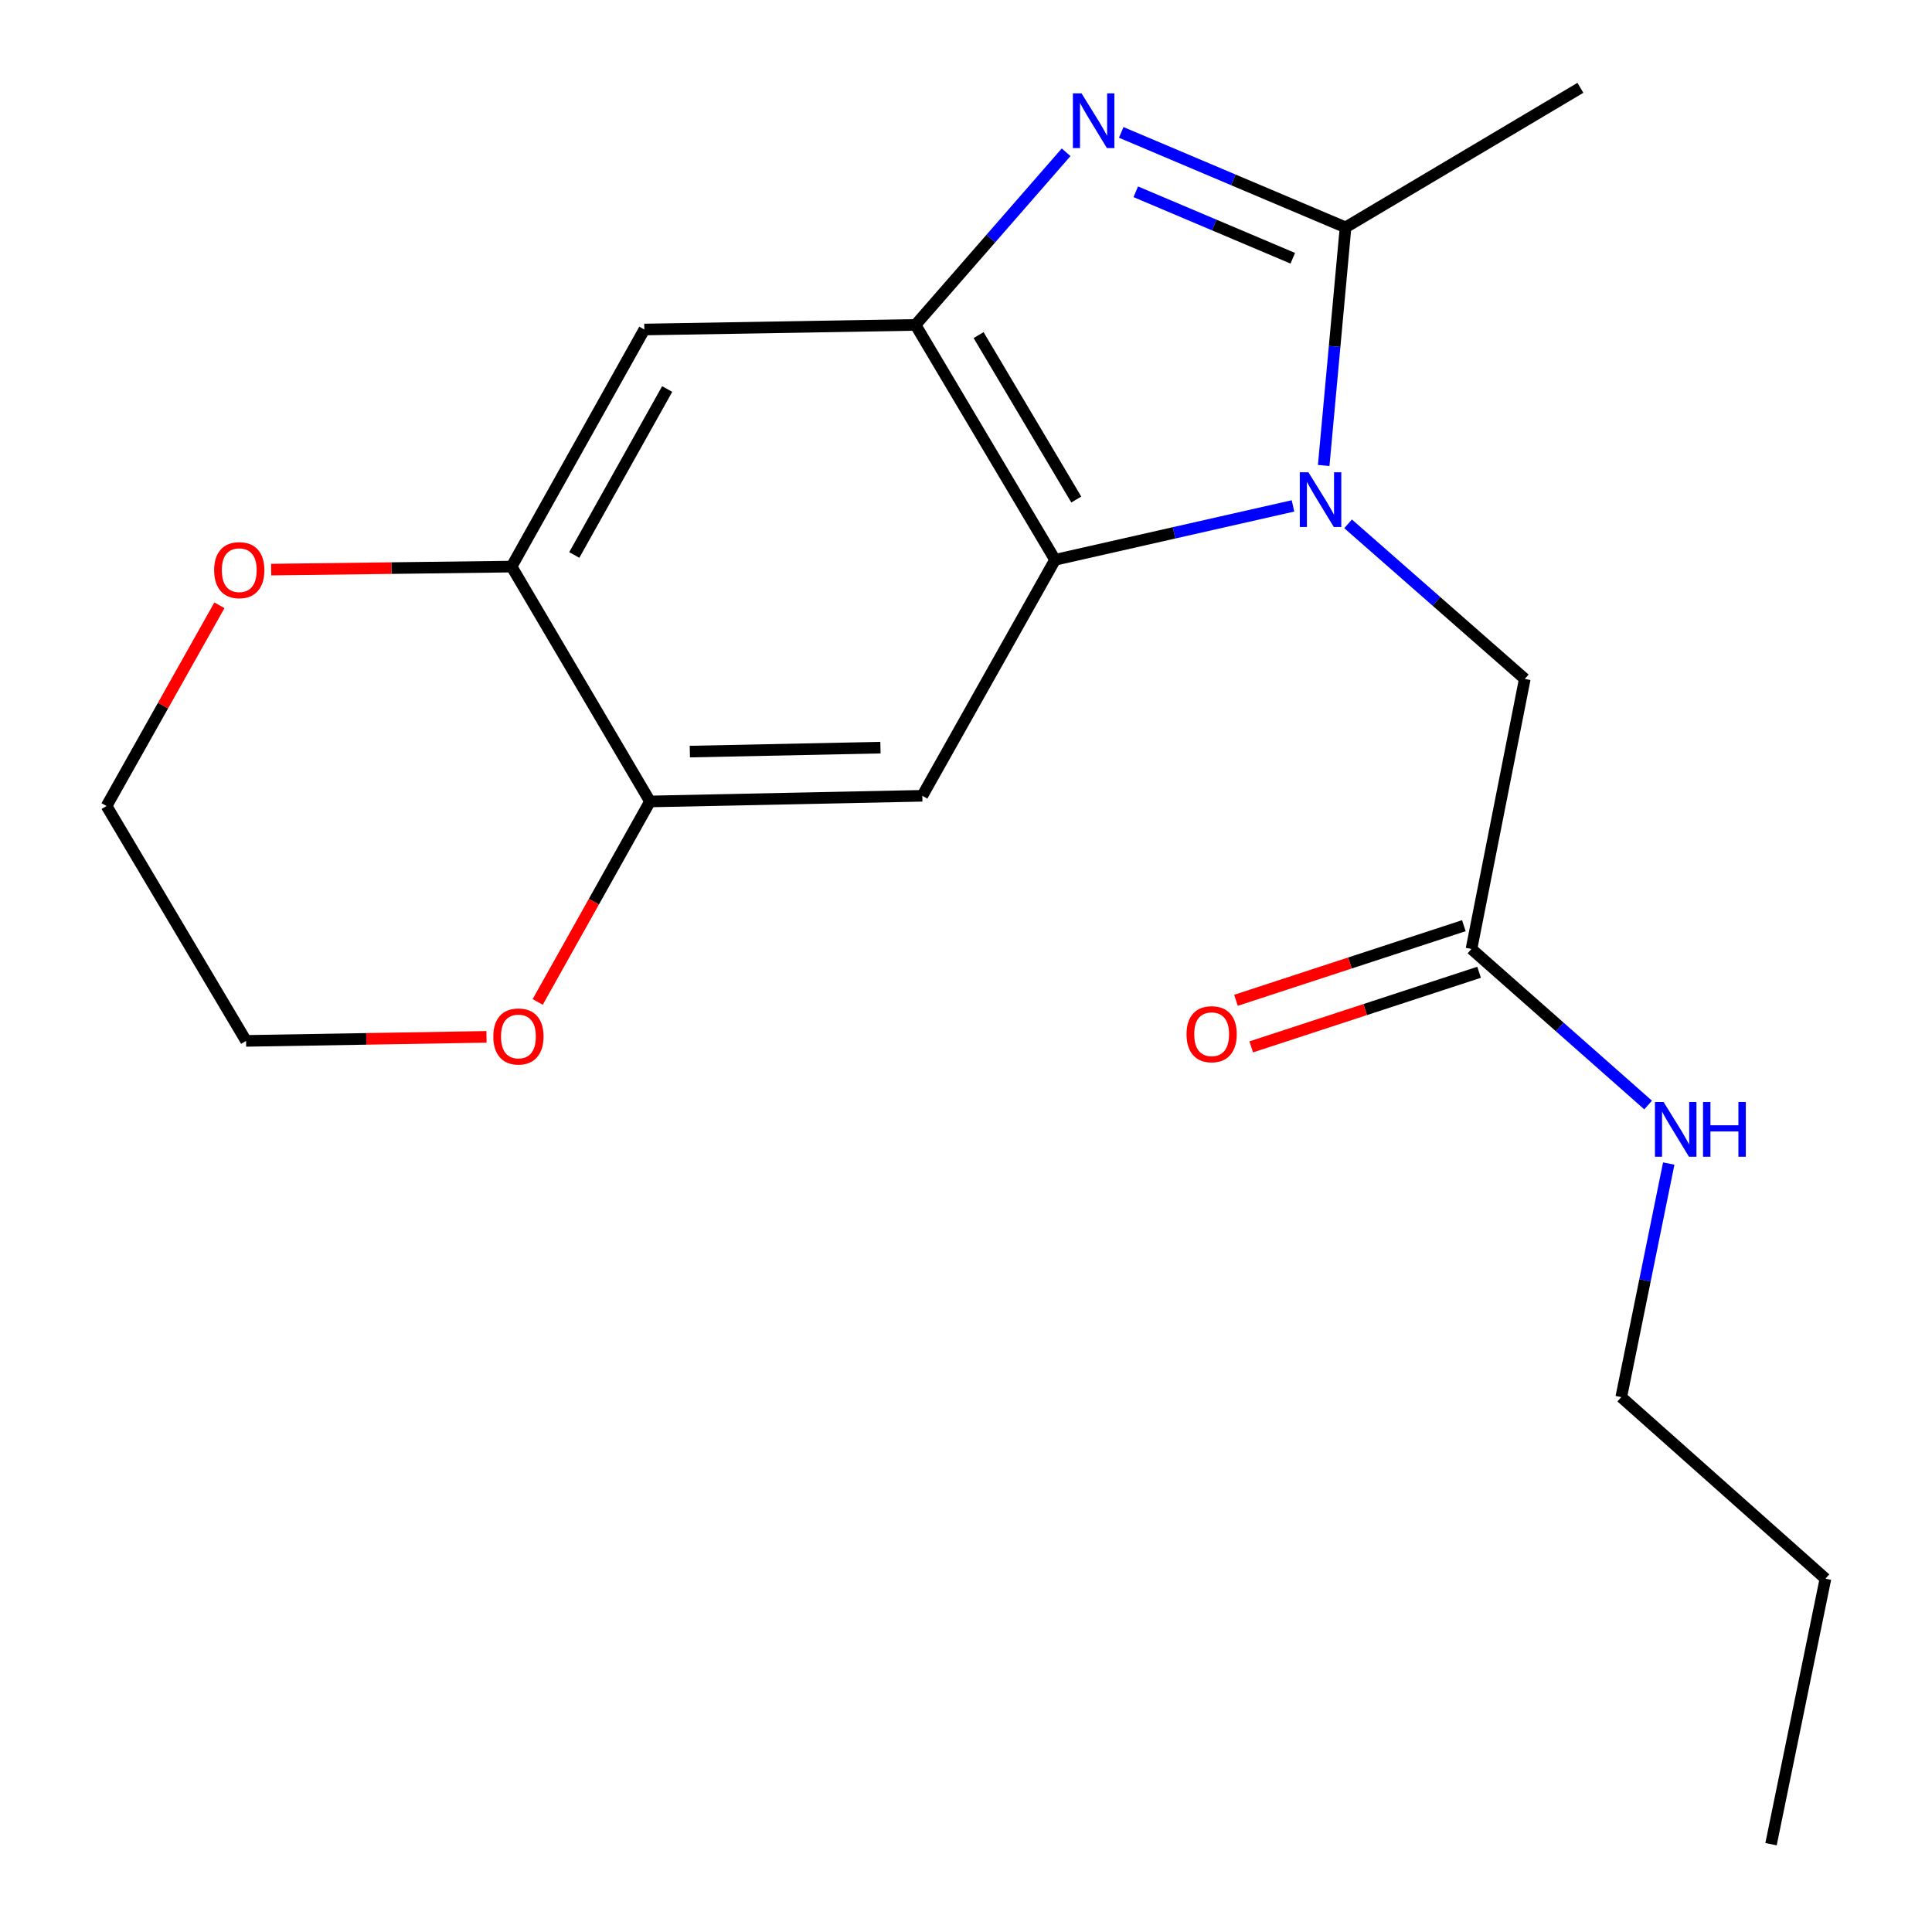 <?xml version='1.0' encoding='iso-8859-1'?>
<svg version='1.1' baseProfile='full'
              xmlns='http://www.w3.org/2000/svg'
                      xmlns:rdkit='http://www.rdkit.org/xml'
                      xmlns:xlink='http://www.w3.org/1999/xlink'
                  xml:space='preserve'
width='1000px' height='1000px' viewBox='0 0 1000 1000'>
<!-- END OF HEADER -->
<rect style='opacity:1.0;fill:#FFFFFF;stroke:none' width='1000' height='1000' x='0' y='0'> </rect>
<path class='bond-1' d='M 685.137,240.926 L 690.795,179.304' style='fill:none;fill-rule:evenodd;stroke:#0000FF;stroke-width:6px;stroke-linecap:butt;stroke-linejoin:miter;stroke-opacity:1' />
<path class='bond-1' d='M 690.795,179.304 L 696.452,117.681' style='fill:none;fill-rule:evenodd;stroke:#000000;stroke-width:6px;stroke-linecap:butt;stroke-linejoin:miter;stroke-opacity:1' />
<path class='bond-2' d='M 669.25,261.855 L 607.679,275.801' style='fill:none;fill-rule:evenodd;stroke:#0000FF;stroke-width:6px;stroke-linecap:butt;stroke-linejoin:miter;stroke-opacity:1' />
<path class='bond-2' d='M 607.679,275.801 L 546.107,289.748' style='fill:none;fill-rule:evenodd;stroke:#000000;stroke-width:6px;stroke-linecap:butt;stroke-linejoin:miter;stroke-opacity:1' />
<path class='bond-8' d='M 697.769,271.136 L 743.5,311.269' style='fill:none;fill-rule:evenodd;stroke:#0000FF;stroke-width:6px;stroke-linecap:butt;stroke-linejoin:miter;stroke-opacity:1' />
<path class='bond-8' d='M 743.5,311.269 L 789.231,351.403' style='fill:none;fill-rule:evenodd;stroke:#000000;stroke-width:6px;stroke-linecap:butt;stroke-linejoin:miter;stroke-opacity:1' />
<path class='bond-0' d='M 580.346,68.528 L 638.399,93.104' style='fill:none;fill-rule:evenodd;stroke:#0000FF;stroke-width:6px;stroke-linecap:butt;stroke-linejoin:miter;stroke-opacity:1' />
<path class='bond-0' d='M 638.399,93.104 L 696.452,117.681' style='fill:none;fill-rule:evenodd;stroke:#000000;stroke-width:6px;stroke-linecap:butt;stroke-linejoin:miter;stroke-opacity:1' />
<path class='bond-0' d='M 587.871,99.265 L 628.508,116.469' style='fill:none;fill-rule:evenodd;stroke:#0000FF;stroke-width:6px;stroke-linecap:butt;stroke-linejoin:miter;stroke-opacity:1' />
<path class='bond-0' d='M 628.508,116.469 L 669.145,133.673' style='fill:none;fill-rule:evenodd;stroke:#000000;stroke-width:6px;stroke-linecap:butt;stroke-linejoin:miter;stroke-opacity:1' />
<path class='bond-20' d='M 551.82,78.813 L 512.843,123.493' style='fill:none;fill-rule:evenodd;stroke:#0000FF;stroke-width:6px;stroke-linecap:butt;stroke-linejoin:miter;stroke-opacity:1' />
<path class='bond-20' d='M 512.843,123.493 L 473.866,168.172' style='fill:none;fill-rule:evenodd;stroke:#000000;stroke-width:6px;stroke-linecap:butt;stroke-linejoin:miter;stroke-opacity:1' />
<path class='bond-14' d='M 696.452,117.681 L 818.014,45.455' style='fill:none;fill-rule:evenodd;stroke:#000000;stroke-width:6px;stroke-linecap:butt;stroke-linejoin:miter;stroke-opacity:1' />
<path class='bond-3' d='M 546.107,289.748 L 473.866,168.172' style='fill:none;fill-rule:evenodd;stroke:#000000;stroke-width:6px;stroke-linecap:butt;stroke-linejoin:miter;stroke-opacity:1' />
<path class='bond-3' d='M 557.083,258.551 L 506.515,173.448' style='fill:none;fill-rule:evenodd;stroke:#000000;stroke-width:6px;stroke-linecap:butt;stroke-linejoin:miter;stroke-opacity:1' />
<path class='bond-4' d='M 546.107,289.748 L 477.39,411.902' style='fill:none;fill-rule:evenodd;stroke:#000000;stroke-width:6px;stroke-linecap:butt;stroke-linejoin:miter;stroke-opacity:1' />
<path class='bond-5' d='M 473.866,168.172 L 333.501,170.554' style='fill:none;fill-rule:evenodd;stroke:#000000;stroke-width:6px;stroke-linecap:butt;stroke-linejoin:miter;stroke-opacity:1' />
<path class='bond-6' d='M 477.39,411.902 L 336.447,414.834' style='fill:none;fill-rule:evenodd;stroke:#000000;stroke-width:6px;stroke-linecap:butt;stroke-linejoin:miter;stroke-opacity:1' />
<path class='bond-6' d='M 455.721,386.975 L 357.061,389.027' style='fill:none;fill-rule:evenodd;stroke:#000000;stroke-width:6px;stroke-linecap:butt;stroke-linejoin:miter;stroke-opacity:1' />
<path class='bond-21' d='M 333.501,170.554 L 264.798,293.272' style='fill:none;fill-rule:evenodd;stroke:#000000;stroke-width:6px;stroke-linecap:butt;stroke-linejoin:miter;stroke-opacity:1' />
<path class='bond-21' d='M 345.335,201.356 L 297.243,287.259' style='fill:none;fill-rule:evenodd;stroke:#000000;stroke-width:6px;stroke-linecap:butt;stroke-linejoin:miter;stroke-opacity:1' />
<path class='bond-7' d='M 336.447,414.834 L 264.798,293.272' style='fill:none;fill-rule:evenodd;stroke:#000000;stroke-width:6px;stroke-linecap:butt;stroke-linejoin:miter;stroke-opacity:1' />
<path class='bond-10' d='M 336.447,414.834 L 307.379,466.713' style='fill:none;fill-rule:evenodd;stroke:#000000;stroke-width:6px;stroke-linecap:butt;stroke-linejoin:miter;stroke-opacity:1' />
<path class='bond-10' d='M 307.379,466.713 L 278.312,518.592' style='fill:none;fill-rule:evenodd;stroke:#FF0000;stroke-width:6px;stroke-linecap:butt;stroke-linejoin:miter;stroke-opacity:1' />
<path class='bond-11' d='M 264.798,293.272 L 202.582,294.05' style='fill:none;fill-rule:evenodd;stroke:#000000;stroke-width:6px;stroke-linecap:butt;stroke-linejoin:miter;stroke-opacity:1' />
<path class='bond-11' d='M 202.582,294.05 L 140.365,294.827' style='fill:none;fill-rule:evenodd;stroke:#FF0000;stroke-width:6px;stroke-linecap:butt;stroke-linejoin:miter;stroke-opacity:1' />
<path class='bond-9' d='M 789.231,351.403 L 761.631,491.19' style='fill:none;fill-rule:evenodd;stroke:#000000;stroke-width:6px;stroke-linecap:butt;stroke-linejoin:miter;stroke-opacity:1' />
<path class='bond-12' d='M 757.684,479.134 L 698.709,498.444' style='fill:none;fill-rule:evenodd;stroke:#000000;stroke-width:6px;stroke-linecap:butt;stroke-linejoin:miter;stroke-opacity:1' />
<path class='bond-12' d='M 698.709,498.444 L 639.734,517.754' style='fill:none;fill-rule:evenodd;stroke:#FF0000;stroke-width:6px;stroke-linecap:butt;stroke-linejoin:miter;stroke-opacity:1' />
<path class='bond-12' d='M 765.579,503.247 L 706.604,522.557' style='fill:none;fill-rule:evenodd;stroke:#000000;stroke-width:6px;stroke-linecap:butt;stroke-linejoin:miter;stroke-opacity:1' />
<path class='bond-12' d='M 706.604,522.557 L 647.629,541.867' style='fill:none;fill-rule:evenodd;stroke:#FF0000;stroke-width:6px;stroke-linecap:butt;stroke-linejoin:miter;stroke-opacity:1' />
<path class='bond-13' d='M 761.631,491.19 L 807.35,531.575' style='fill:none;fill-rule:evenodd;stroke:#000000;stroke-width:6px;stroke-linecap:butt;stroke-linejoin:miter;stroke-opacity:1' />
<path class='bond-13' d='M 807.35,531.575 L 853.069,571.959' style='fill:none;fill-rule:evenodd;stroke:#0000FF;stroke-width:6px;stroke-linecap:butt;stroke-linejoin:miter;stroke-opacity:1' />
<path class='bond-15' d='M 251.812,536.673 L 189.588,537.718' style='fill:none;fill-rule:evenodd;stroke:#FF0000;stroke-width:6px;stroke-linecap:butt;stroke-linejoin:miter;stroke-opacity:1' />
<path class='bond-15' d='M 189.588,537.718 L 127.365,538.763' style='fill:none;fill-rule:evenodd;stroke:#000000;stroke-width:6px;stroke-linecap:butt;stroke-linejoin:miter;stroke-opacity:1' />
<path class='bond-22' d='M 113.571,313.297 L 84.362,365.242' style='fill:none;fill-rule:evenodd;stroke:#FF0000;stroke-width:6px;stroke-linecap:butt;stroke-linejoin:miter;stroke-opacity:1' />
<path class='bond-22' d='M 84.362,365.242 L 55.152,417.188' style='fill:none;fill-rule:evenodd;stroke:#000000;stroke-width:6px;stroke-linecap:butt;stroke-linejoin:miter;stroke-opacity:1' />
<path class='bond-17' d='M 863.737,602.256 L 851.447,662.703' style='fill:none;fill-rule:evenodd;stroke:#0000FF;stroke-width:6px;stroke-linecap:butt;stroke-linejoin:miter;stroke-opacity:1' />
<path class='bond-17' d='M 851.447,662.703 L 839.158,723.15' style='fill:none;fill-rule:evenodd;stroke:#000000;stroke-width:6px;stroke-linecap:butt;stroke-linejoin:miter;stroke-opacity:1' />
<path class='bond-16' d='M 127.365,538.763 L 55.152,417.188' style='fill:none;fill-rule:evenodd;stroke:#000000;stroke-width:6px;stroke-linecap:butt;stroke-linejoin:miter;stroke-opacity:1' />
<path class='bond-18' d='M 839.158,723.15 L 944.848,817.126' style='fill:none;fill-rule:evenodd;stroke:#000000;stroke-width:6px;stroke-linecap:butt;stroke-linejoin:miter;stroke-opacity:1' />
<path class='bond-19' d='M 944.848,817.126 L 916.684,954.545' style='fill:none;fill-rule:evenodd;stroke:#000000;stroke-width:6px;stroke-linecap:butt;stroke-linejoin:miter;stroke-opacity:1' />
<path  class='atom-0' d='M 677.252 244.464
L 686.532 259.464
Q 687.452 260.944, 688.932 263.624
Q 690.412 266.304, 690.492 266.464
L 690.492 244.464
L 694.252 244.464
L 694.252 272.784
L 690.372 272.784
L 680.412 256.384
Q 679.252 254.464, 678.012 252.264
Q 676.812 250.064, 676.452 249.384
L 676.452 272.784
L 672.772 272.784
L 672.772 244.464
L 677.252 244.464
' fill='#0000FF'/>
<path  class='atom-1' d='M 559.807 48.322
L 569.087 63.322
Q 570.007 64.802, 571.487 67.482
Q 572.967 70.162, 573.047 70.322
L 573.047 48.322
L 576.807 48.322
L 576.807 76.642
L 572.927 76.642
L 562.967 60.242
Q 561.807 58.322, 560.567 56.122
Q 559.367 53.922, 559.007 53.242
L 559.007 76.642
L 555.327 76.642
L 555.327 48.322
L 559.807 48.322
' fill='#0000FF'/>
<path  class='atom-11' d='M 255.336 536.475
Q 255.336 529.675, 258.696 525.875
Q 262.056 522.075, 268.336 522.075
Q 274.616 522.075, 277.976 525.875
Q 281.336 529.675, 281.336 536.475
Q 281.336 543.355, 277.936 547.275
Q 274.536 551.155, 268.336 551.155
Q 262.096 551.155, 258.696 547.275
Q 255.336 543.395, 255.336 536.475
M 268.336 547.955
Q 272.656 547.955, 274.976 545.075
Q 277.336 542.155, 277.336 536.475
Q 277.336 530.915, 274.976 528.115
Q 272.656 525.275, 268.336 525.275
Q 264.016 525.275, 261.656 528.075
Q 259.336 530.875, 259.336 536.475
Q 259.336 542.195, 261.656 545.075
Q 264.016 547.955, 268.336 547.955
' fill='#FF0000'/>
<path  class='atom-12' d='M 110.841 295.114
Q 110.841 288.314, 114.201 284.514
Q 117.561 280.714, 123.841 280.714
Q 130.121 280.714, 133.481 284.514
Q 136.841 288.314, 136.841 295.114
Q 136.841 301.994, 133.441 305.914
Q 130.041 309.794, 123.841 309.794
Q 117.601 309.794, 114.201 305.914
Q 110.841 302.034, 110.841 295.114
M 123.841 306.594
Q 128.161 306.594, 130.481 303.714
Q 132.841 300.794, 132.841 295.114
Q 132.841 289.554, 130.481 286.754
Q 128.161 283.914, 123.841 283.914
Q 119.521 283.914, 117.161 286.714
Q 114.841 289.514, 114.841 295.114
Q 114.841 300.834, 117.161 303.714
Q 119.521 306.594, 123.841 306.594
' fill='#FF0000'/>
<path  class='atom-13' d='M 614.144 535.305
Q 614.144 528.505, 617.504 524.705
Q 620.864 520.905, 627.144 520.905
Q 633.424 520.905, 636.784 524.705
Q 640.144 528.505, 640.144 535.305
Q 640.144 542.185, 636.744 546.105
Q 633.344 549.985, 627.144 549.985
Q 620.904 549.985, 617.504 546.105
Q 614.144 542.225, 614.144 535.305
M 627.144 546.785
Q 631.464 546.785, 633.784 543.905
Q 636.144 540.985, 636.144 535.305
Q 636.144 529.745, 633.784 526.945
Q 631.464 524.105, 627.144 524.105
Q 622.824 524.105, 620.464 526.905
Q 618.144 529.705, 618.144 535.305
Q 618.144 541.025, 620.464 543.905
Q 622.824 546.785, 627.144 546.785
' fill='#FF0000'/>
<path  class='atom-14' d='M 861.075 570.4
L 870.355 585.4
Q 871.275 586.88, 872.755 589.56
Q 874.235 592.24, 874.315 592.4
L 874.315 570.4
L 878.075 570.4
L 878.075 598.72
L 874.195 598.72
L 864.235 582.32
Q 863.075 580.4, 861.835 578.2
Q 860.635 576, 860.275 575.32
L 860.275 598.72
L 856.595 598.72
L 856.595 570.4
L 861.075 570.4
' fill='#0000FF'/>
<path  class='atom-14' d='M 881.475 570.4
L 885.315 570.4
L 885.315 582.44
L 899.795 582.44
L 899.795 570.4
L 903.635 570.4
L 903.635 598.72
L 899.795 598.72
L 899.795 585.64
L 885.315 585.64
L 885.315 598.72
L 881.475 598.72
L 881.475 570.4
' fill='#0000FF'/>
</svg>
